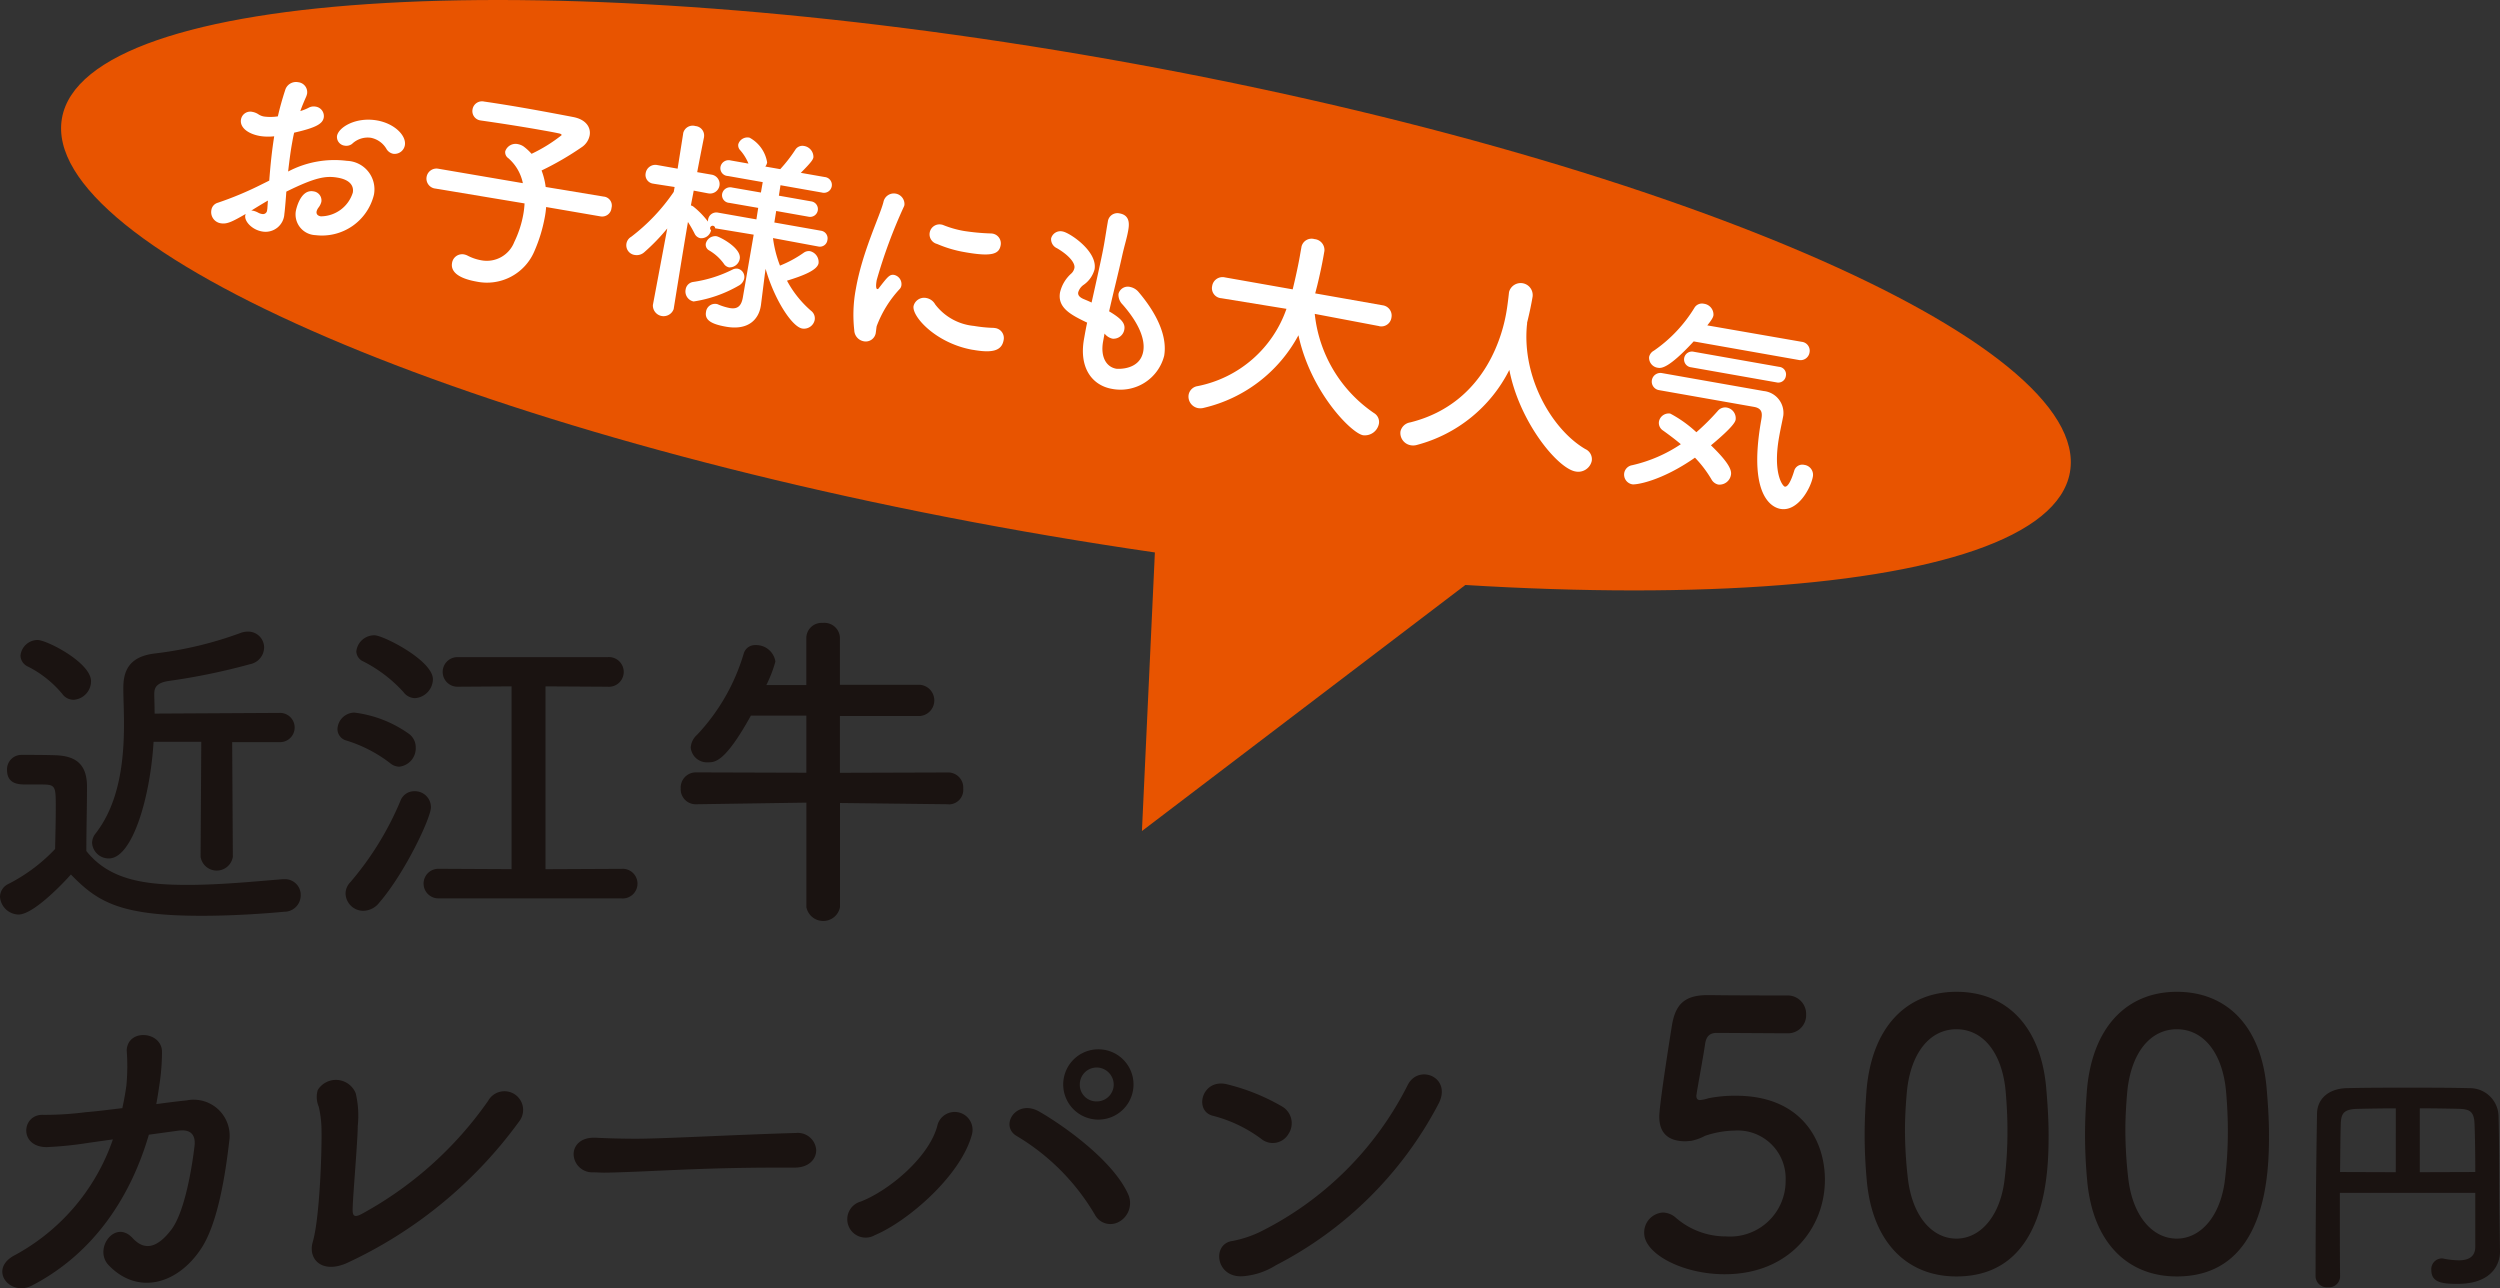 <?xml version="1.0" encoding="UTF-8"?>
<svg xmlns="http://www.w3.org/2000/svg" width="199.136" height="102.614" viewBox="0 0 199.136 102.614">
  <rect x="0" y="0" width="199.136" height="102.614" fill="#333333" stroke="none"/>
  <g id="グループ_1933" data-name="グループ 1933" transform="translate(431.735 -2229)">
    <path id="パス_2323" data-name="パス 2323" d="M337.957,389.3c-1.832,10.391-39.123,12.5-83.29,4.716S176.18,371.495,178.012,361.1s39.123-12.506,83.29-4.718S339.79,378.912,337.957,389.3Z" transform="translate(-604.812 1877.317)" fill="#e85400"></path>
    <path id="パス_2324" data-name="パス 2324" d="M224.273,371.994,223,399.381l29.3-22.291" transform="translate(-563.775 1895.814)" fill="#e85400"></path>
    <path id="パス_2329" data-name="パス 2329" d="M176.869,400.551a1.515,1.515,0,0,1-1.473-1.42,1.146,1.146,0,0,1,.669-1.017,13.534,13.534,0,0,0,3.72-2.784c.027-1.206.053-2.249.053-3.265,0-1.819,0-1.873-1.257-1.873h-1.124c-.564,0-1.5-.027-1.5-1.152a1.148,1.148,0,0,1,1.124-1.206c.965,0,1.848,0,2.73.029,1.714.052,2.516.8,2.516,2.514,0,1.553-.053,3.4-.053,5.113,1.819,2.3,4.63,2.7,8.056,2.7,2.677,0,5.566-.294,7.6-.455h.134a1.251,1.251,0,0,1,1.286,1.284,1.311,1.311,0,0,1-1.339,1.311c-1.685.16-4.121.321-6.558.321-6.556,0-8.3-1.124-10.41-3.29C180.884,397.551,178.18,400.551,176.869,400.551Zm3.478-17.586a8.6,8.6,0,0,0-2.729-2.167.988.988,0,0,1-.59-.858,1.374,1.374,0,0,1,1.366-1.257c.722,0,4.255,1.794,4.255,3.292a1.49,1.49,0,0,1-1.393,1.471,1.118,1.118,0,0,1-.909-.481Zm11.082,3.827h-3.8c-.268,4.5-1.712,9.29-3.56,9.29a1.325,1.325,0,0,1-1.338-1.232,1.23,1.23,0,0,1,.294-.776c1.955-2.517,2.247-6.023,2.247-8.7,0-1.1-.052-2.062-.052-2.784v-.105c0-1.366.482-2.49,2.516-2.73a29.745,29.745,0,0,0,6.823-1.634,1.625,1.625,0,0,1,.589-.107,1.268,1.268,0,0,1,1.286,1.286,1.382,1.382,0,0,1-1.125,1.311,51.024,51.024,0,0,1-6.5,1.338c-.99.16-1.125.562-1.125,1.043,0,.321.027.885.027,1.553l9.957-.055a1.165,1.165,0,1,1,0,2.329H193.89l.053,9.128a1.3,1.3,0,0,1-2.57,0Z" transform="translate(-607.131 1901.296)" fill="#1a1311"></path>
    <path id="パス_2330" data-name="パス 2330" d="M193.641,388.339a11.041,11.041,0,0,0-3.479-1.792.947.947,0,0,1-.7-.911,1.372,1.372,0,0,1,1.339-1.311,9.464,9.464,0,0,1,4.307,1.659,1.325,1.325,0,0,1,.589,1.125,1.475,1.475,0,0,1-1.311,1.525A1.165,1.165,0,0,1,193.641,388.339Zm-2.115,11.776a1.417,1.417,0,0,1-1.418-1.364,1.293,1.293,0,0,1,.374-.909,24.35,24.35,0,0,0,4.014-6.531,1.162,1.162,0,0,1,1.1-.722,1.272,1.272,0,0,1,1.311,1.284c0,.829-2.062,5.218-4.122,7.6a1.651,1.651,0,0,1-1.259.642Zm3.214-17.4a11.077,11.077,0,0,0-3.214-2.461.917.917,0,0,1-.562-.8,1.436,1.436,0,0,1,1.446-1.286c.7,0,4.656,2.008,4.656,3.506a1.538,1.538,0,0,1-1.418,1.5,1.156,1.156,0,0,1-.908-.456Zm2.809,16.408a1.179,1.179,0,1,1,0-2.356l5.782.029v-14.56l-4.309.029a1.179,1.179,0,1,1,0-2.358h11.963a1.183,1.183,0,1,1,0,2.358l-4.951-.029V396.8l6.048-.029a1.182,1.182,0,1,1,0,2.356Z" transform="translate(-594.317 1901.436)" fill="#1a1311"></path>
    <path id="パス_2331" data-name="パス 2331" d="M225.106,392.1l-8.645-.1v8.3a1.365,1.365,0,0,1-2.677,0v-8.33L205,392.1h-.027a1.192,1.192,0,0,1-1.2-1.257A1.207,1.207,0,0,1,205,389.561l8.78.027v-4.549h-4.416c-2.035,3.667-2.837,3.72-3.4,3.72a1.3,1.3,0,0,1-1.393-1.177,1.481,1.481,0,0,1,.508-1.018,16.057,16.057,0,0,0,3.722-6.5.934.934,0,0,1,.936-.642,1.546,1.546,0,0,1,1.578,1.313,10.549,10.549,0,0,1-.722,1.873h3.185v-3.774a1.217,1.217,0,0,1,1.311-1.179,1.236,1.236,0,0,1,1.366,1.179v3.749h6.37a1.248,1.248,0,0,1,0,2.488h-6.37v4.523l8.644-.027a1.2,1.2,0,0,1,1.177,1.286,1.151,1.151,0,0,1-1.15,1.257Z" transform="translate(-581.286 1900.963)" fill="#1a1311"></path>
    <path id="パス_2332" data-name="パス 2332" d="M187.166,402.77c-1.366,4.683-4.2,9.368-9.315,12.017-1.766.911-3.533-1.311-1.338-2.434a16.613,16.613,0,0,0,7.788-9.208l-1.9.267a28.843,28.843,0,0,1-3.371.348c-2.249,0-2.008-2.65-.267-2.57a25.943,25.943,0,0,0,3.371-.212c1.017-.082,1.981-.214,2.918-.323.134-.615.241-1.2.323-1.794a16.519,16.519,0,0,0,.025-2.809c.08-1.739,2.73-1.525,2.811.053a17.354,17.354,0,0,1-.187,2.57c-.08.535-.161,1.1-.268,1.659.8-.107,1.6-.214,2.409-.294a2.867,2.867,0,0,1,3.4,3.265c-.3,2.648-.911,6.5-2.2,8.484-1.874,2.893-5.058,3.8-7.387,1.393-1.259-1.284.482-3.722,1.9-2.169,1.017,1.1,2.033.669,3.05-.642,1.15-1.473,1.714-5.325,1.874-6.691.08-.642-.08-1.393-1.286-1.232Z" transform="translate(-607.043 1916.613)" fill="#1a1311"></path>
    <path id="パス_2333" data-name="パス 2333" d="M191.065,411.343c-1.928.774-2.971-.4-2.6-1.712.562-1.876.749-7.362.7-9.13a8.547,8.547,0,0,0-.214-1.658,1.961,1.961,0,0,1-.08-1.338,1.7,1.7,0,0,1,3.025.268,7.8,7.8,0,0,1,.16,2.6c0,1.1-.374,5.459-.4,6.4-.027.615-.027,1.016.749.587a29.436,29.436,0,0,0,10.037-8.992,1.487,1.487,0,1,1,2.516,1.578,35.24,35.24,0,0,1-13.893,11.4Z" transform="translate(-595.294 1918.318)" fill="#1a1311"></path>
    <path id="パス_2334" data-name="パス 2334" d="M216.894,401.672H215.5c-5.111,0-9.019.241-11.134.321-1.391.055-2.113.08-2.65.08-.321,0-.562-.025-.856-.025a1.481,1.481,0,0,1-1.552-1.446c0-.669.535-1.311,1.6-1.311h.161c.99.053,2.169.08,3.239.08,2.2,0,7.922-.321,12.634-.455H217a1.466,1.466,0,0,1,1.632,1.364c0,.7-.562,1.391-1.712,1.391Z" transform="translate(-585.352 1920.333)" fill="#1a1311"></path>
    <path id="パス_2335" data-name="パス 2335" d="M211.79,407.553c2.276-.881,5.541-3.611,6.13-6.154a1.423,1.423,0,0,1,2.73.8c-.883,3.319-5.167,6.959-7.735,8.029a1.463,1.463,0,1,1-1.125-2.675Zm18.6.963a17.758,17.758,0,0,0-6.13-6.155c-1.471-.8-.107-3.025,1.739-1.98,1.874,1.07,5.889,3.881,7.1,6.609a1.7,1.7,0,0,1-.724,2.169,1.4,1.4,0,0,1-1.977-.643Zm.187-7.494a2.8,2.8,0,1,1,2.542-1.356A2.8,2.8,0,0,1,230.577,401.022Zm0-4.146a1.347,1.347,0,0,0-1.338,1.362,1.325,1.325,0,0,0,1.338,1.339,1.348,1.348,0,0,0,1.364-1.339,1.37,1.37,0,0,0-1.361-1.363Z" transform="translate(-574.963 1917.156)" fill="#1a1311"></path>
    <path id="パス_2336" data-name="パス 2336" d="M230.207,401.6a11.055,11.055,0,0,0-3.8-1.821c-1.6-.346-.936-3.025,1.1-2.515a16.483,16.483,0,0,1,4.416,1.792,1.541,1.541,0,0,1,.457,2.169,1.445,1.445,0,0,1-2.173.375Zm1.15,10.091a5.743,5.743,0,0,1-2.568.856c-2.222.187-2.543-2.622-.831-2.811a9.241,9.241,0,0,0,2.062-.669,26.2,26.2,0,0,0,11.88-11.78c.885-1.683,3.586-.562,2.409,1.582a30.207,30.207,0,0,1-12.952,12.82Z" transform="translate(-561.488 1918.108)" fill="#1a1311"></path>
    <path id="パス_2337" data-name="パス 2337" d="M188.822,362.956c.1-1.343.227-2.494.394-3.529a4.3,4.3,0,0,1-1.131-.023c-1-.176-1.622-.707-1.515-1.316a.749.749,0,0,1,.911-.606,1.288,1.288,0,0,1,.5.208,1.178,1.178,0,0,0,.426.162,3.871,3.871,0,0,0,1.1-.013c.157-.69.348-1.372.575-2.066a.9.9,0,0,1,1.041-.655.8.8,0,0,1,.713.913,1.5,1.5,0,0,1-.078.248c-.174.388-.329.762-.464,1.139a3.85,3.85,0,0,0,.638-.252.851.851,0,0,1,.6-.1.762.762,0,0,1,.632.862c-.086.493-.579.806-2.36,1.21-.071.3-.126.606-.18.911-.117.661-.206,1.378-.3,2.184a7.908,7.908,0,0,1,4.691-.85,2.267,2.267,0,0,1,2.14,2.717,4.259,4.259,0,0,1-4.651,3.2,1.649,1.649,0,0,1-1.563-1.934c.01-.052.342-1.739,1.391-1.555a.725.725,0,0,1,.64.831,1.2,1.2,0,0,1-.218.449.867.867,0,0,0-.162.321c-.038.222.1.35.332.39a2.685,2.685,0,0,0,2.553-1.89c.09-.508-.189-1.011-1.187-1.187-.967-.172-1.813-.023-4.11,1.11-.013.275-.118,1.567-.155,1.771a1.5,1.5,0,0,1-1.785,1.4c-.812-.143-1.408-.824-1.33-1.265a.33.33,0,0,1,.04-.132c-1.108.642-1.51.831-2,.745a.9.9,0,0,1-.739-1.055.71.71,0,0,1,.5-.575,26.737,26.737,0,0,0,3.546-1.488Zm-.107,1.59c-.329.187-.818.483-1.328.8a.47.47,0,0,1,.155.011,1.593,1.593,0,0,1,.409.159.9.9,0,0,0,.3.1.327.327,0,0,0,.4-.311l.017-.1Zm9.428-4.137a1.853,1.853,0,0,0-1.227-.864,1.8,1.8,0,0,0-1.5.487.748.748,0,0,1-.583.141.7.7,0,0,1-.615-.772c.122-.7,1.509-1.532,3.187-1.238,1.406.248,2.352,1.219,2.218,1.98a.832.832,0,0,1-.923.678.813.813,0,0,1-.557-.412Z" transform="translate(-599.109 1880.43)" fill="#fff"></path>
    <path id="パス_2338" data-name="パス 2338" d="M202.7,364.322a7.163,7.163,0,0,1-.115.854,12.165,12.165,0,0,1-.822,2.667,4.1,4.1,0,0,1-4.584,2.423c-1.7-.3-2.073-.925-1.974-1.483a.814.814,0,0,1,.942-.69,1.075,1.075,0,0,1,.313.109,3.77,3.77,0,0,0,1.055.359,2.347,2.347,0,0,0,2.648-1.454,8.4,8.4,0,0,0,.718-2.2,6.718,6.718,0,0,0,.1-.873l-7.146-1.19h-.015a.8.8,0,1,1,.294-1.573l6.732,1.15a3.588,3.588,0,0,0-1.152-1.985.572.572,0,0,1-.252-.55.868.868,0,0,1,1.026-.571,1.2,1.2,0,0,1,.44.185,4.133,4.133,0,0,1,.631.583,12.275,12.275,0,0,0,2.392-1.483c.011-.069-.067-.118-.269-.155-.438-.094-.946-.181-1.471-.275-1.473-.26-3.206-.531-4.672-.738l-.034-.006a.749.749,0,0,1-.648-.883.765.765,0,0,1,.931-.621c1.055.151,2.364.363,3.634.589s2.52.462,3.466.644c1.03.2,1.406.845,1.3,1.454a1.466,1.466,0,0,1-.581.91,23.629,23.629,0,0,1-3.25,1.892,5.713,5.713,0,0,1,.327,1.313l4.668.774h.017a.719.719,0,0,1,.558.9.748.748,0,0,1-.854.673Z" transform="translate(-590.933 1881.169)" fill="#fff"></path>
    <path id="パス_2339" data-name="パス 2339" d="M216.777,366.541l-3.586-.667a9.311,9.311,0,0,0,.556,2.193,9.212,9.212,0,0,0,1.873-1.013.7.7,0,0,1,.514-.139.892.892,0,0,1,.686.961c-.1.558-1.24,1-2.515,1.391a8.419,8.419,0,0,0,1.918,2.4.753.753,0,0,1,.289.73.87.87,0,0,1-.994.682c-.829-.147-2.239-2.352-2.916-4.758l-.067.476-.308,2.444-.019.1c-.157.9-.881,1.924-2.761,1.592-1.135-.2-1.71-.512-1.592-1.173a.724.724,0,0,1,.827-.64.437.437,0,0,1,.149.046,4.664,4.664,0,0,0,.9.279c.524.094.917-.046,1.055-.825l.866-5.018-3.071-.508a.2.2,0,1,0-.325.153.789.789,0,0,1-.864.634.647.647,0,0,1-.443-.357,9.789,9.789,0,0,0-.533-.932c-.451,2.645-1.133,6.909-1.133,6.909v.017a.853.853,0,0,1-1.66-.294v-.017l1.146-6.1a15.949,15.949,0,0,1-1.817,1.88.9.9,0,0,1-.757.235.78.78,0,0,1-.3-1.45,15.321,15.321,0,0,0,3.39-3.577l.069-.39-1.651-.256-.034-.008a.7.7,0,0,1-.619-.843.779.779,0,0,1,.917-.642l1.626.289.443-2.8v-.019a.774.774,0,0,1,.976-.575.754.754,0,0,1,.684.869v.017s-.26,1.282-.543,2.786l1.152.2a.756.756,0,0,1-.246,1.492h-.017l-1.167-.222c-.071.407-.159.81-.224,1.183a.5.5,0,0,1,.193.086,6.646,6.646,0,0,1,1.167,1.2.579.579,0,0,1,.013-.172.661.661,0,0,1,.778-.545l3.067.541.143-.917-2.3-.4a.612.612,0,0,1-.575-.7.65.65,0,0,1,.791-.523l2.3.4.145-.829-2.778-.489a.619.619,0,0,1-.589-.715.657.657,0,0,1,.808-.524l1.423.252a3.743,3.743,0,0,0-.653-1.059.565.565,0,0,1-.159-.482.763.763,0,0,1,.9-.523,2.743,2.743,0,0,1,1.4,1.976.755.755,0,0,1-.147.323l1.189.208a11.793,11.793,0,0,0,1.194-1.534.667.667,0,0,1,.7-.313.884.884,0,0,1,.749.9c-.031.17-.113.348-1.005,1.24l1.9.334a.63.63,0,1,1-.218,1.236l-3.3-.583-.128.833,2.557.451a.621.621,0,1,1-.214,1.221l-2.557-.453-.147.917,3.711.655a.611.611,0,0,1,.516.738.6.6,0,0,1-.72.52Zm-9.909,4.383a.811.811,0,0,1-.634-.967.707.707,0,0,1,.611-.59,10.265,10.265,0,0,0,3.128-.986.682.682,0,0,1,.4-.071.673.673,0,0,1,.524.793.855.855,0,0,1-.449.566,10.259,10.259,0,0,1-3.58,1.255Zm2.4-3.017a3.82,3.82,0,0,0-1.19-1.066.517.517,0,0,1-.239-.531.779.779,0,0,1,.854-.583c.271.048,2,.946,1.85,1.794a.823.823,0,0,1-.854.686.649.649,0,0,1-.422-.3Z" transform="translate(-583.353 1882.09)" fill="#fff"></path>
    <path id="パス_2340" data-name="パス 2340" d="M211.042,370.643a11.033,11.033,0,0,1,.13-3.311c.525-2.983,1.9-5.744,2.194-6.9a.845.845,0,0,1,1.672.227.463.463,0,0,1-.04.13,40.739,40.739,0,0,0-2.167,5.853c-.111.629-.006.716.046.724.034.006.092-.017.141-.1.7-.908.854-1.091,1.209-1.028a.75.75,0,0,1,.569.835.526.526,0,0,1-.138.288,8.949,8.949,0,0,0-1.832,2.962c-.027.153-.038.308-.063.461a.809.809,0,0,1-1,.732.921.921,0,0,1-.721-.873Zm9.437,1.561c-2.931-.518-4.859-2.656-4.714-3.487a.864.864,0,0,1,1.022-.64,1.01,1.01,0,0,1,.7.506,4.392,4.392,0,0,0,3.088,1.716,11.211,11.211,0,0,0,1.456.153.941.941,0,0,1,.208.015.8.8,0,0,1,.7.963c-.155.883-.952,1.039-2.46.77Zm-.6-7.775a9.645,9.645,0,0,1-2.241-.659.792.792,0,0,1,.342-1.546.672.672,0,0,1,.166.048,8.087,8.087,0,0,0,1.613.46,17.069,17.069,0,0,0,2.115.2c.05.008.1,0,.155.01a.789.789,0,0,1,.673.938c-.125.677-.658.931-2.826.549Z" transform="translate(-574.731 1884.662)" fill="#fff"></path>
    <path id="パス_2341" data-name="パス 2341" d="M223.357,370.8c-.212,1.2.239,2.014,1.051,2.159.1.015,1.88.138,2.15-1.387.151-.864-.239-2.119-1.649-3.73a1.089,1.089,0,0,1-.323-.845.763.763,0,0,1,.936-.55,1.192,1.192,0,0,1,.663.4c1.722,2.033,2.27,3.772,2.037,5.092a3.592,3.592,0,0,1-4.163,2.623c-1.544-.273-2.631-1.637-2.222-3.957l.006-.034c.075-.424.153-.864.245-1.284-1.273-.61-2.377-1.171-2.159-2.408a2.9,2.9,0,0,1,.892-1.5.819.819,0,0,0,.254-.445c.071-.405-.449-1.022-1.383-1.571a.794.794,0,0,1-.474-.781.767.767,0,0,1,.936-.552c.543.1,2.78,1.573,2.526,3.013a2.2,2.2,0,0,1-.864,1.229,1.1,1.1,0,0,0-.438.6c-.046.254.155.411.4.524.212.09.441.181.665.292.8-3.56.913-4.188.992-4.63.122-.694.189-1.171.3-1.8a.768.768,0,0,1,.938-.672c.883.155.759.953.684,1.378-.107.61-.294,1.171-.466,1.943-.338,1.531-.72,3-1.051,4.479.917.546,1.3.929,1.213,1.437a.873.873,0,0,1-.95.741,1.116,1.116,0,0,1-.629-.407Z" transform="translate(-567.228 1885.412)" fill="#fff"></path>
    <path id="パス_2342" data-name="パス 2342" d="M240.118,368.59,235,367.619a10.922,10.922,0,0,0,4.718,7.9.825.825,0,0,1,.392.856,1.143,1.143,0,0,1-1.263.911c-.931-.164-4.177-3.445-5.146-7.964a11.538,11.538,0,0,1-7.532,5.78,1.089,1.089,0,0,1-.459.025.936.936,0,0,1-.755-1.076.85.85,0,0,1,.715-.678,9.427,9.427,0,0,0,7.077-6.156l-5.2-.848h-.015a.8.8,0,0,1-.705-.963.835.835,0,0,1,1.015-.694l5.4.954c.367-1.49.552-2.539.575-2.675.038-.222.08-.459.12-.678V362.3a.824.824,0,0,1,1.039-.638.871.871,0,0,1,.793.946c-.021.118-.044.252-.065.371-.141.8-.313,1.586-.5,2.356l-.168.652,5.373.948a.826.826,0,0,1,.7.98.812.812,0,0,1-.976.684Z" transform="translate(-562.009 1886.383)" fill="#fff"></path>
    <path id="パス_2343" data-name="パス 2343" d="M243.867,366.667a.333.333,0,0,1-.008.141c-.411,4.206,2,8.352,4.647,9.9a.884.884,0,0,1,.514.948,1.1,1.1,0,0,1-1.3.837c-1.441-.256-4.471-3.967-5.264-8.09a11.535,11.535,0,0,1-7.341,5.971,1.085,1.085,0,0,1-.512.032.991.991,0,0,1-.82-1.1.94.94,0,0,1,.774-.72c6.233-1.555,7.433-7.475,7.656-8.746.09-.51.159-1.089.214-1.6l.008-.05a.958.958,0,0,1,1.873.382c-.1.592-.25,1.318-.43,2.037Z" transform="translate(-553.965 1888.061)" fill="#fff"></path>
    <path id="パス_2344" data-name="パス 2344" d="M243.753,378.737a.787.787,0,0,1-.64-.915.765.765,0,0,1,.631-.608,11.521,11.521,0,0,0,3.875-1.674c-.472-.4-.965-.764-1.414-1.087a.72.72,0,0,1-.327-.722.793.793,0,0,1,.9-.629,9.694,9.694,0,0,1,2.079,1.485,18.13,18.13,0,0,0,1.7-1.691.762.762,0,0,1,.728-.273.865.865,0,0,1,.7.963c-.023.134-.126.518-1.966,2.045,1.6,1.54,1.643,2.071,1.592,2.36a.927.927,0,0,1-1.009.766.831.831,0,0,1-.552-.43,9.171,9.171,0,0,0-1.305-1.714C246.049,378.495,244.041,378.787,243.753,378.737Zm4.89-11.384c-2,2.163-2.579,2.148-2.851,2.1a.806.806,0,0,1-.7-.86.758.758,0,0,1,.386-.506,11.306,11.306,0,0,0,3.246-3.445.7.7,0,0,1,.732-.289.87.87,0,0,1,.762.917c-.021.12-.067.287-.491.806l7.525,1.309a.712.712,0,0,1,.621.841.726.726,0,0,1-.892.6Zm-2.761,3.881a.689.689,0,1,1,.239-1.357l8.1,1.429a1.751,1.751,0,0,1,1.561,1.953c-.074.422-.216,1.026-.338,1.72-.516,2.931.306,3.915.457,3.942.2.036.46-.319.745-1.25a.673.673,0,0,1,.8-.485.8.8,0,0,1,.694.925c-.164.932-1.2,2.828-2.585,2.583-.357-.063-2.675-.592-1.536-7.049.08-.457.166-.948-.577-1.078Zm2.557-1.819a.629.629,0,1,1,.218-1.236l6.793,1.2a.6.6,0,0,1,.537.722.611.611,0,0,1-.755.514Z" transform="translate(-545.469 1888.842)" fill="#fff"></path>
    <path id="パス_2814" data-name="パス 2814" d="M-48.105-4.676c0-3.248-1.96-6.7-7.08-6.7a10.739,10.739,0,0,0-2.194.2,3.1,3.1,0,0,1-.673.146c-.176,0-.293-.088-.293-.351,0-.059.029-.117.029-.2.088-.585.527-2.926.673-3.95.088-.527.322-.848.907-.848.907,0,4.828.029,5.647.029A1.441,1.441,0,0,0-49.6-17.842a1.473,1.473,0,0,0-1.521-1.521c-5.179,0-5.881-.029-6.115-.029h-.2c-1.843,0-2.545.731-2.838,2.311-.117.731-1.024,6.378-1.024,7.373,0,1.375.79,1.96,2.077,1.96.146,0,.293-.029.439-.029a4.1,4.1,0,0,0,1.141-.41A7.7,7.7,0,0,1-55.3-8.6a3.818,3.818,0,0,1,4.067,3.95A4.428,4.428,0,0,1-55.976-.17a6.059,6.059,0,0,1-4.008-1.492,1.591,1.591,0,0,0-1.024-.41A1.591,1.591,0,0,0-62.5-.434c0,1.638,3.043,3.277,6.407,3.277C-50.885,2.843-48.105-.9-48.105-4.676Zm10.474,7.695c7.256,0,7.344-8.455,7.344-11.293,0-1.258-.088-2.545-.2-3.833-.468-4.886-3.218-7.548-7.139-7.548-3.979,0-6.759,2.809-7.168,7.9-.088,1.2-.146,2.341-.146,3.482,0,1.229.059,2.458.176,3.716C-44.3.356-41.522,3.019-37.631,3.019Zm0-3.014c-1.931,0-3.511-1.785-3.862-4.769a33.791,33.791,0,0,1-.234-3.862c0-.995.059-2.019.146-3.014.293-3.16,1.843-5.032,3.95-5.032S-34-14.828-33.71-11.756c.088.995.146,2.077.146,3.16a31.335,31.335,0,0,1-.263,4.155C-34.237-1.663-35.788.005-37.631.005Zm17.555,3.014c7.256,0,7.344-8.455,7.344-11.293,0-1.258-.088-2.545-.2-3.833-.468-4.886-3.218-7.548-7.139-7.548-3.979,0-6.759,2.809-7.168,7.9-.088,1.2-.146,2.341-.146,3.482,0,1.229.059,2.458.176,3.716C-26.747.356-23.968,3.019-20.076,3.019Zm0-3.014c-1.931,0-3.511-1.785-3.862-4.769a33.791,33.791,0,0,1-.234-3.862c0-.995.059-2.019.146-3.014.293-3.16,1.843-5.032,3.95-5.032s3.628,1.843,3.921,4.915c.088.995.146,2.077.146,3.16a31.335,31.335,0,0,1-.263,4.155C-16.683-1.663-18.233.005-20.076.005ZM3.7.645c0,.842-.574,1.09-1.339,1.09A6.825,6.825,0,0,1,1.174,1.6.53.53,0,0,0,1,1.583a.854.854,0,0,0-.8.937c0,1.014.937,1.09,2.1,1.09,2.583,0,3.367-1.435,3.367-2.563V1.009l-.038-2.7c-.038-2.162,0-5.3-.077-8.111A2.285,2.285,0,0,0,3.22-11.98c-1.53-.038-3.233-.038-4.916-.038s-3.329,0-4.8.038c-1.454.019-2.391.823-2.41,2.028-.019,1.186-.115,6.829-.115,12.989a.9.9,0,0,0,.995.842.876.876,0,0,0,.957-.842V3.018c-.019-1.607-.019-3.195-.019-4.744V-3.64H3.7ZM-.72-5.285v-5.089c1.052,0,2.085.019,3.023.038s1.3.172,1.339,1.224S3.7-6.7,3.7-5.3Zm-1.913,0L-7.071-5.3c.019-1.32.019-2.6.057-3.807.019-.937.306-1.205,1.4-1.224.842-.019,1.875-.038,2.984-.038Z" transform="translate(-238.268 2327.656)" fill="#1a1311"></path>
  </g>
</svg>
